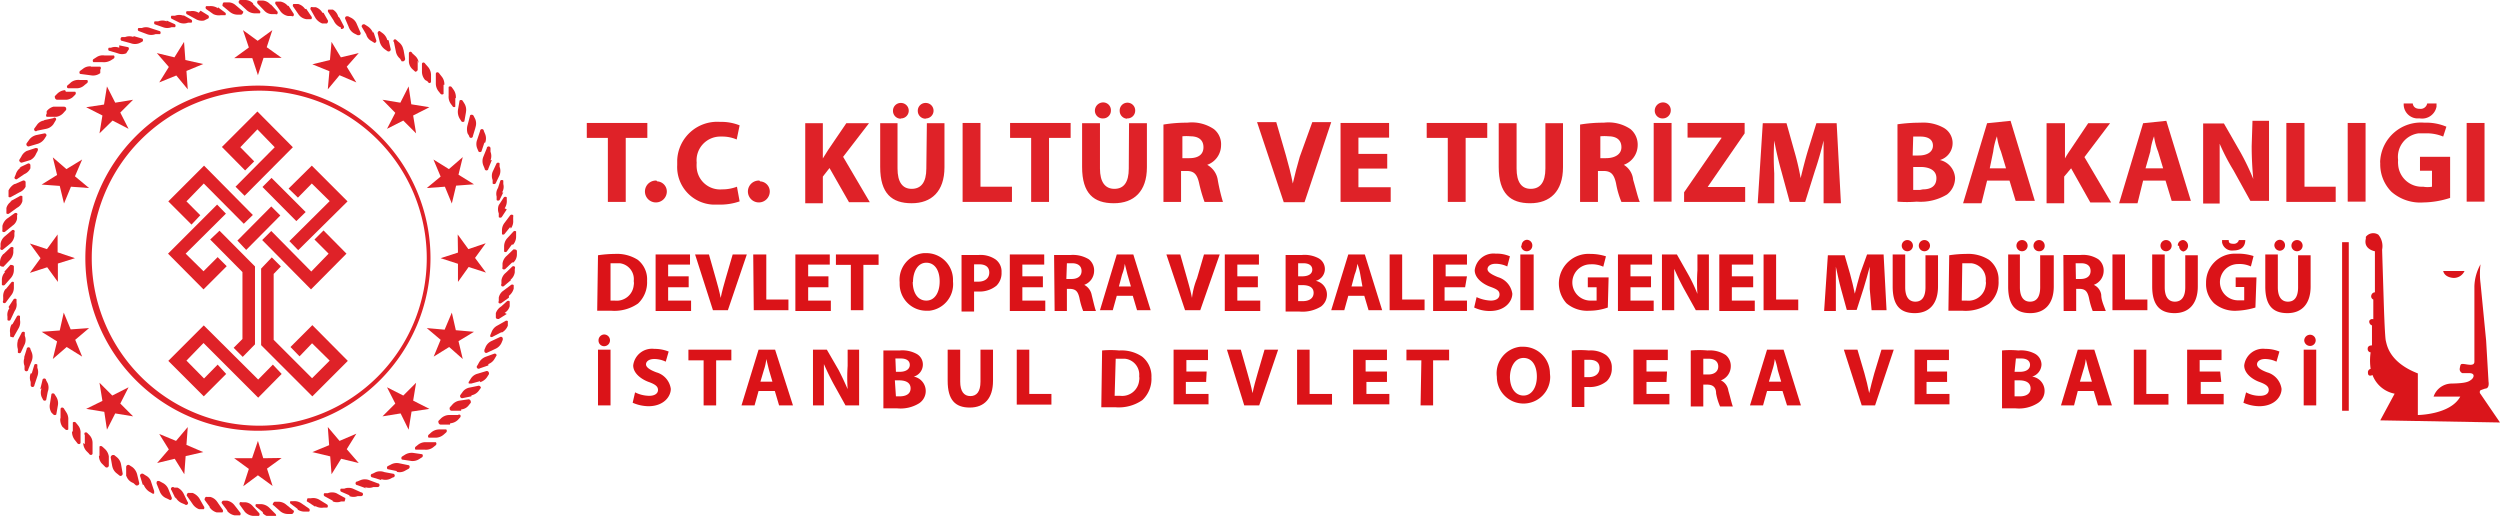 <svg id="katman_1" data-name="katman 1" xmlns="http://www.w3.org/2000/svg" viewBox="0 0 93.73 19.34"><defs><style>.cls-1,.cls-3{fill:#da151b;}.cls-1,.cls-5{fill-rule:evenodd;}.cls-2{fill:#db1318;}.cls-4,.cls-5{fill:#df2228;}</style></defs><path class="cls-1" d="M93.73,15.84,93,14.77a.1.1,0,0,1,0-.14h0l.17-.06c.18,0,.13-.26.13-.26l-.09-1.54L93,10.62a2.81,2.81,0,0,1,0-.71,1.8,1.8,0,0,0-.23.82v2.83c0,.17-.22.11-.37.09s-.15,0-.18.17a.16.16,0,0,0,.1.17h.26c.22,0,.18.16.08.24s-.2.14-.74.15a.72.72,0,0,0-.68.49h1c-.37.68-1.59.69-1.59.69V14c-1.08-.42-1.16-1.07-1.2-1.22s-.08-1.5-.08-1.5l-.06-1.92a.67.67,0,0,0-.14-.56.35.35,0,0,0-.47.08v.07c-.1.4.34.47.34.47v1.54a.14.14,0,0,0-.13.1.13.13,0,0,0,.07.17h0v.74a.12.12,0,0,0-.15.06h0a.15.15,0,0,0,.1.17h0v.75c-.18,0-.16.13-.16.13a.12.12,0,0,0,.11.13h0a2.15,2.15,0,0,0,0,.62.13.13,0,0,0-.1.15h0c0,.17.17.08.17.08a1.11,1.11,0,0,0,.83.7l-.54,1ZM92,10.42a.44.44,0,0,0,.4-.26H91.6C91.66,10.42,92,10.42,92,10.42Z"/><path class="cls-2" d="M22.42,9.57a4.46,4.46,0,0,1,.63-.05,1.46,1.46,0,0,1,.86.22.93.93,0,0,1,.35.79,1.09,1.09,0,0,1-.34.85,1.55,1.55,0,0,1-1,.27h-.53Zm.47,1.7h.16a.64.64,0,0,0,.71-.58.38.38,0,0,0,0-.15.6.6,0,0,0-.52-.67h-.35Z"/><path class="cls-2" d="M25.82,10.77h-.77v.5h.86v.39H24.58V9.54h1.29v.38h-.82v.44h.77Z"/><path class="cls-2" d="M26.73,11.63l-.67-2.09h.52l.25.88c.07.25.14.49.19.75h0c.05-.25.12-.5.19-.74l.26-.89H28l-.71,2.09Z"/><path class="cls-2" d="M28.24,9.54h.49v1.69h.83v.4h-1.3Z"/><path class="cls-2" d="M31.06,10.77H30.3v.5h.85v.39H29.82V9.54h1.29v.38H30.3v.44h.76Z"/><path class="cls-2" d="M31.9,9.93h-.56V9.54h1.6v.39h-.57v1.7H31.9Z"/><path class="cls-2" d="M35.73,10.56a1,1,0,0,1-.89,1.09h-.11a1,1,0,0,1-1-1v-.07a1,1,0,0,1,.91-1.09h.09a1,1,0,0,1,1,1Zm-1.51,0c0,.42.19.71.51.71s.5-.31.5-.72-.18-.7-.5-.7-.5.33-.5.73Z"/><path class="cls-2" d="M36.05,9.56h.64a1,1,0,0,1,.64.17.56.56,0,0,1,.22.48.66.66,0,0,1-.19.5,1,1,0,0,1-.68.22h-.16v.75h-.47Zm.47,1h.16c.25,0,.41-.13.41-.34s-.14-.31-.38-.31h-.19Z"/><path class="cls-2" d="M39.1,10.77h-.77v.5h.86v.39H37.86V9.54h1.29v.38h-.82v.44h.77Z"/><path class="cls-2" d="M39.52,9.56h.62a1.15,1.15,0,0,1,.68.16.53.53,0,0,1,.2.45.56.56,0,0,1-.37.51h0a.54.54,0,0,1,.28.38c.06.24.12.51.16.6h-.48a2.75,2.75,0,0,1-.14-.49c-.06-.26-.15-.33-.35-.34H40v.83h-.46Zm.46.9h.19c.24,0,.38-.11.38-.3s-.14-.29-.35-.29H40Z"/><path class="cls-2" d="M41.87,11.09l-.15.54h-.48l.63-2.09h.62l.65,2.09h-.51l-.16-.54Zm.53-.35-.13-.45-.1-.4h0a1.47,1.47,0,0,1-.1.4l-.12.45Z"/><path class="cls-2" d="M44.43,11.63l-.7-2.09h.52l.25.88c.07.25.14.49.19.75h0a2.78,2.78,0,0,1,.19-.74l.26-.89h.59L45,11.63Z"/><path class="cls-2" d="M47.16,10.77h-.77v.5h.86v.39H45.92V9.54H47.2v.38h-.81v.44h.77Z"/><path class="cls-2" d="M48.2,9.56h.61a1.12,1.12,0,0,1,.62.12.46.46,0,0,1-.1.85h0a.52.52,0,0,1,.42.51.56.56,0,0,1-.22.45,1.32,1.32,0,0,1-.82.19H48.2Zm.47.8h.15c.25,0,.38-.1.38-.25s-.12-.24-.33-.24h-.2Zm0,.93h.18c.21,0,.4-.09.4-.31s-.19-.29-.42-.29h-.16Z"/><path class="cls-2" d="M50.55,11.09l-.15.54h-.49l.64-2.09h.62l.65,2.09h-.51l-.16-.54Zm.53-.35L51,10.29a2,2,0,0,0-.11-.4h0a1.47,1.47,0,0,1-.1.4l-.12.45Z"/><path class="cls-2" d="M52.1,9.54h.47v1.69h.84v.4H52.1Z"/><path class="cls-2" d="M54.93,10.77h-.77v.5H55v.39H53.73V9.54H55v.38H54.2v.44H55Z"/><path class="cls-2" d="M55.36,11.14a1.42,1.42,0,0,0,.53.13c.21,0,.33-.09.33-.23s-.1-.2-.35-.29-.58-.31-.58-.62a.71.71,0,0,1,.79-.62,1.22,1.22,0,0,1,.53.1l-.1.38a1,1,0,0,0-.44-.1c-.2,0-.3.1-.3.2s.12.19.39.3a.76.76,0,0,1,.54.62c0,.29-.27.65-.84.65a1.34,1.34,0,0,1-.59-.13Z"/><path class="cls-2" d="M57.5,9.54v2.09H57V9.54Zm-.45-.33a.21.21,0,0,1,.2-.22h0a.21.21,0,0,1,.2.22h0a.21.21,0,0,1-.42,0Z"/><path class="cls-2" d="M60.28,11.53a2.1,2.1,0,0,1-.7.12,1.2,1.2,0,0,1-.85-.28,1.11,1.11,0,0,1,.9-1.85,1.9,1.9,0,0,1,.58.09l-.1.39a1,1,0,0,0-.48-.09.68.68,0,0,0,0,1.36h.23v-.5h-.33V10.4h.78Z"/><path class="cls-2" d="M61.9,10.77h-.77v.5H62v.39H60.66V9.54h1.28v.38h-.81v.44h.77Z"/><path class="cls-2" d="M62.31,11.63V9.54h.56l.43.76a5.93,5.93,0,0,1,.34.72h0a6.46,6.46,0,0,1,0-.88v-.6h.43v2.09h-.49l-.45-.81c-.13-.24-.25-.49-.36-.74h0v1.55Z"/><path class="cls-2" d="M65.73,10.77h-.8v.5h.86v.39H64.46V9.54h1.27v.38h-.8v.44h.8Z"/><path class="cls-2" d="M66.12,9.54h.47v1.69h.83v.4h-1.3Z"/><path class="cls-2" d="M70.1,10.83V10h0c-.07.26-.15.56-.23.81l-.26.81h-.37l-.22-.8c-.07-.25-.13-.55-.19-.82h0v1.66h-.44l.14-2.09h.63l.2.69c.07.25.13.51.18.75h0c.06-.24.13-.52.2-.75L70,9.54h.62l.11,2.09h-.56Z"/><path class="cls-2" d="M71.43,9.54v1.23c0,.36.14.54.38.54s.38-.17.38-.54V9.57h.47v1.17c0,.64-.32,1-.87,1s-.83-.29-.83-1V9.54Zm-.13-.33a.21.21,0,1,1,.42,0h0a.21.21,0,0,1-.42,0Zm.64,0a.21.21,0,1,1,.42,0h0a.21.21,0,0,1-.42,0Z"/><path class="cls-2" d="M73.08,9.57a4.46,4.46,0,0,1,.63-.05,1.46,1.46,0,0,1,.86.22.93.93,0,0,1,.36.79,1.06,1.06,0,0,1-.35.85,1.55,1.55,0,0,1-1,.27h-.53Zm.47,1.7h.18a.65.65,0,0,0,.72-.59.33.33,0,0,0,0-.14.61.61,0,0,0-.54-.67h-.34Z"/><path class="cls-2" d="M75.73,9.54v1.23c0,.36.14.54.38.54s.38-.17.38-.54V9.57H77v1.17c0,.64-.33,1-.88,1s-.83-.29-.83-1V9.54Zm-.13-.33a.21.21,0,1,1,.42,0h0a.21.21,0,0,1-.42,0Zm.64,0a.21.21,0,1,1,.42,0h0a.2.2,0,0,1-.19.21h0a.21.21,0,0,1-.23-.19v0Z"/><path class="cls-2" d="M77.36,9.56H78a1.06,1.06,0,0,1,.67.16.53.53,0,0,1,.2.45.56.56,0,0,1-.37.51h0a.48.48,0,0,1,.28.38c0,.2.1.4.17.6h-.49a2.75,2.75,0,0,1-.14-.49c-.06-.26-.15-.33-.34-.34h-.14v.83h-.47Zm.47.9H78c.24,0,.38-.11.38-.3s-.13-.29-.35-.29h-.21Z"/><path class="cls-2" d="M79.2,9.54h.47v1.69h.84v.4H79.2Z"/><path class="cls-2" d="M81.16,9.54v1.23c0,.36.14.54.38.54s.39-.17.39-.54V9.57h.47v1.17c0,.64-.33,1-.87,1s-.84-.29-.84-1V9.54ZM81,9.21a.21.21,0,0,1,.42,0h0a.21.21,0,1,1-.42,0Zm.65,0A.2.2,0,0,1,81.86,9h0a.22.22,0,0,1,.17.26.23.23,0,0,1-.17.17.2.2,0,0,1-.16-.21Z"/><path class="cls-2" d="M84.56,11.53a2.78,2.78,0,0,1-.7.12,1.2,1.2,0,0,1-.85-.28,1,1,0,0,1-.3-.76,1.08,1.08,0,0,1,1.06-1.1h.14a1.9,1.9,0,0,1,.58.09l-.1.39a1,1,0,0,0-.48-.09.68.68,0,0,0,0,1.36h.23v-.5h-.32V10.4h.78ZM83.56,9c0,.07,0,.14.18.14a.19.19,0,0,0,.2-.14h.24c0,.23-.14.39-.44.39a.38.38,0,0,1-.43-.3V9Z"/><path class="cls-2" d="M85.4,9.54v1.23c0,.36.14.54.38.54s.38-.17.38-.54V9.57h.47v1.17c0,.64-.32,1-.87,1s-.83-.29-.83-1V9.54Zm-.13-.33a.21.21,0,0,1,.2-.22h0a.2.2,0,0,1,.2.2v0a.2.2,0,0,1-.19.21h0a.21.21,0,0,1-.21-.21Zm.64,0a.21.21,0,1,1,.42,0h0a.21.21,0,0,1-.42,0Z"/><path class="cls-2" d="M22.89,13.11V15.2h-.47V13.11Zm-.45-.34a.22.22,0,0,1,.21-.23.22.22,0,0,1,0,.44h0A.21.21,0,0,1,22.44,12.77Z"/><path class="cls-2" d="M23.81,14.71a1.22,1.22,0,0,0,.53.13c.21,0,.33-.09.33-.22s-.1-.21-.35-.3-.58-.31-.58-.62a.71.71,0,0,1,.79-.62,1.44,1.44,0,0,1,.54.1l-.11.38a1,1,0,0,0-.43-.1c-.21,0-.31.1-.31.2s.12.2.39.3a.75.75,0,0,1,.54.62c0,.29-.27.65-.84.65a1.53,1.53,0,0,1-.59-.13Z"/><path class="cls-2" d="M26.38,13.51h-.57v-.4h1.61v.4h-.57V15.2h-.47Z"/><path class="cls-2" d="M28.44,14.66l-.15.54H27.8l.64-2.09h.62l.67,2.09h-.52l-.16-.54Zm.52-.35-.13-.44-.1-.41h0a1.87,1.87,0,0,1-.09.41l-.13.44Z"/><path class="cls-2" d="M30.48,15.2V13.11H31l.44.76c.12.23.24.49.34.72h0a6.32,6.32,0,0,1,0-.87v-.61h.43V15.2h-.51l-.45-.81c-.13-.24-.25-.49-.36-.74h0V15.2Z"/><path class="cls-2" d="M33.12,13.14h.61a1.12,1.12,0,0,1,.62.12.45.45,0,0,1,.25.41.47.47,0,0,1-.34.45h0a.55.55,0,0,1,.2,1,1.32,1.32,0,0,1-.82.19h-.52Zm.47.8h.14c.25,0,.38-.11.38-.26s-.12-.24-.34-.24h-.2Zm0,.92h.14c.22,0,.41-.08.41-.3s-.19-.3-.43-.3h-.16Z"/><path class="cls-2" d="M36,13.11v1.2c0,.36.14.54.38.54s.38-.17.38-.54v-1.2h.47v1.17c0,.65-.32,1-.87,1s-.83-.29-.83-1V13.11Z"/><path class="cls-2" d="M38.12,13.11h.47v1.66h.83v.4h-1.3Z"/><path class="cls-2" d="M41.32,13.14a3.42,3.42,0,0,1,.64,0,1.38,1.38,0,0,1,.86.23.94.94,0,0,1,.35.78,1.09,1.09,0,0,1-.34.85,1.55,1.55,0,0,1-1,.27h-.54Zm.47,1.7H42a.64.64,0,0,0,.71-.58.38.38,0,0,0,0-.15.6.6,0,0,0-.53-.66h-.35Z"/><path class="cls-2" d="M45.22,14.32h-.76v.45h.85v.39H44V13.11h1.29v.39h-.81v.43h.76Z"/><path class="cls-2" d="M46.65,15.2,46,13.11h.52l.25.88c.07.25.14.49.19.75h0c.05-.25.12-.5.19-.74l.26-.89h.51l-.71,2.09Z"/><path class="cls-2" d="M48.63,13.11h.47v1.66h.84v.4H48.63Z"/><path class="cls-2" d="M52,14.32h-.77v.45h.86v.39H50.73V13.11H52v.39H51.2v.43H52Z"/><path class="cls-2" d="M53.29,13.51h-.56v-.4h1.6v.4h-.6V15.2h-.47Z"/><path class="cls-2" d="M58.12,14.13a1,1,0,1,1-2,0A1,1,0,0,1,57,13h.11a1,1,0,0,1,1,1S58.12,14.1,58.12,14.13Zm-1.51,0c0,.41.2.7.51.7s.5-.31.5-.71-.17-.7-.5-.7-.51.35-.51.74Z"/><path class="cls-2" d="M58.93,13.14a3.42,3.42,0,0,1,.64,0,1,1,0,0,1,.64.17.58.58,0,0,1,.22.49.65.65,0,0,1-.19.49,1,1,0,0,1-.68.22H59.4v.75h-.47Zm.47,1h.16c.25,0,.41-.13.41-.34s-.14-.31-.38-.31H59.4Z"/><path class="cls-2" d="M62.48,14.32h-.75v.45h.86v.39H61.24V13.11h1.29v.39h-.8v.43h.77Z"/><path class="cls-2" d="M63.39,13.14a3.31,3.31,0,0,1,.63,0,1.08,1.08,0,0,1,.68.17.53.53,0,0,1,.19.44.56.56,0,0,1-.37.51h0a.5.5,0,0,1,.28.39c.07.23.13.51.17.59h-.48a2.13,2.13,0,0,1-.15-.49c0-.26-.15-.33-.34-.33h-.14v.82h-.47Zm.47.9h.19c.23,0,.37-.12.37-.3s-.13-.29-.35-.29h-.21Z"/><path class="cls-2" d="M66.25,14.66l-.15.54h-.49l.64-2.09h.62l.65,2.09H67l-.17-.54Zm.53-.35-.13-.44a2.08,2.08,0,0,0-.11-.41h0a1.87,1.87,0,0,1-.09.41l-.13.44Z"/><path class="cls-2" d="M69.8,15.2l-.67-2.09h.51l.26.88c.07.25.13.49.18.75h0c.06-.25.12-.5.19-.74l.27-.89H71l-.7,2.09Z"/><path class="cls-2" d="M73,14.32h-.77v.45h.86v.39H71.78V13.11h1.29v.39h-.82v.43H73Z"/><path class="cls-2" d="M75.06,13.14a3.11,3.11,0,0,1,.61,0,1.12,1.12,0,0,1,.62.12.47.47,0,0,1,.25.41.49.49,0,0,1-.35.45h0a.54.54,0,0,1,.2,1,1.32,1.32,0,0,1-.82.19h-.51Zm.47.8h.2c.25,0,.38-.11.38-.26s-.12-.24-.33-.24h-.2Zm0,.92h.2c.21,0,.4-.08.4-.3s-.19-.3-.42-.3h-.18Z"/><path class="cls-2" d="M77.9,14.66l-.14.54h-.49l.63-2.09h.62l.66,2.09h-.52l-.16-.54Zm.53-.35-.13-.44-.1-.41h0a1.87,1.87,0,0,1-.09.41l-.13.44Z"/><path class="cls-2" d="M80,13.11h.47v1.66h.83v.4H80Z"/><path class="cls-2" d="M83.28,14.32h-.77v.45h.86v.39H82V13.11h1.29v.39h-.82v.43h.77Z"/><path class="cls-2" d="M84.21,14.71a1.06,1.06,0,0,0,.52.13c.22,0,.33-.09.33-.22s-.1-.21-.35-.3-.57-.31-.57-.62a.71.71,0,0,1,.79-.62,1.39,1.39,0,0,1,.53.1l-.11.38a1,1,0,0,0-.43-.1c-.2,0-.3.1-.3.2s.11.2.38.3a.75.75,0,0,1,.54.62c0,.29-.26.65-.84.65a1.53,1.53,0,0,1-.59-.13Z"/><path class="cls-2" d="M86.84,13.11V15.2h-.47V13.11Zm-.45-.34a.22.22,0,0,1,.22-.22h0a.21.21,0,0,1,.21.21h0a.21.21,0,0,1-.21.21A.22.22,0,0,1,86.39,12.77Z"/><rect class="cls-3" x="87.81" y="9.08" width="0.25" height="6.32"/><polygon class="cls-4" points="24.27 4.61 22 4.61 22 5.17 22.79 5.17 22.79 7.57 23.46 7.57 23.46 5.17 24.27 5.17 24.27 4.61"/><path class="cls-4" d="M24.61,6.77A.41.41,0,1,0,25,7.2v0a.38.38,0,0,0-.36-.4Z"/><path class="cls-4" d="M27.06,5.12a1.36,1.36,0,0,1,.56.11l.11-.53A1.82,1.82,0,0,0,27,4.57,1.5,1.5,0,0,0,25.39,6v.19a1.41,1.41,0,0,0,1.32,1.48h.22a2.19,2.19,0,0,0,.8-.12L27.63,7a1.54,1.54,0,0,1-.56.1.88.88,0,0,1-.95-.81,1.21,1.21,0,0,1,0-.19A.89.89,0,0,1,27,5.12Z"/><path class="cls-4" d="M28.47,6.77a.41.41,0,1,0,.39.43v0a.38.38,0,0,0-.36-.4Z"/><path class="cls-4" d="M32.58,4.62h-.85l-.68,1-.2.32h0V4.62h-.66v3h.66v-1l.25-.32.73,1.28h.78l-1-1.7Z"/><path class="cls-4" d="M34.73,4.44A.29.29,0,0,0,35,4.17v0a.29.29,0,0,0-.29-.31h0a.29.29,0,0,0-.3.3h0a.29.29,0,0,0,.29.29Z"/><path class="cls-4" d="M34.73,6.32c0,.52-.2.76-.55.76s-.53-.26-.53-.76V4.62H33V6.26c0,1,.44,1.36,1.18,1.36s1.23-.44,1.23-1.35V4.62h-.66Z"/><path class="cls-4" d="M33.78,4.44a.29.29,0,0,0,.29-.27v0a.29.29,0,0,0-.29-.31h0a.29.29,0,0,0-.3.3h0a.29.29,0,0,0,.29.29Z"/><polygon class="cls-4" points="36.76 4.61 36.09 4.61 36.09 7.57 37.94 7.57 37.94 7 36.76 7 36.76 4.61"/><polygon class="cls-4" points="37.87 5.17 38.66 5.17 38.66 7.57 39.33 7.57 39.33 5.17 40.14 5.17 40.14 4.61 37.87 4.61 37.87 5.17"/><path class="cls-4" d="M42.32,6.32c0,.52-.19.76-.54.76s-.54-.26-.54-.76V4.62h-.67V6.26c0,1,.44,1.36,1.19,1.36S43,7.18,43,6.27V4.62h-.67Z"/><path class="cls-4" d="M41.36,4.44a.29.29,0,0,0,.29-.29h0a.29.29,0,0,0-.29-.31h0a.31.31,0,0,0-.31.31h0a.29.29,0,0,0,.31.29Z"/><path class="cls-4" d="M42.26,4.44a.29.29,0,0,0,.3-.28h0a.29.29,0,0,0-.29-.31h0a.29.29,0,0,0-.29.31h0a.29.29,0,0,0,.27.29Z"/><path class="cls-4" d="M45.26,6.18h0a.78.78,0,0,0,.52-.73.72.72,0,0,0-.27-.61,1.47,1.47,0,0,0-1-.24,5.26,5.26,0,0,0-.89.07v2.9h.66V6.41h.2c.27,0,.4.1.48.47a5.45,5.45,0,0,0,.2.69h.69a7.16,7.16,0,0,1-.19-.8A.78.78,0,0,0,45.26,6.18Zm-.67-.25h-.26V5.11a1.5,1.5,0,0,1,.3,0c.31,0,.49.14.49.41S44.93,5.93,44.59,5.93Z"/><path class="cls-4" d="M48.73,5.88c-.1.34-.19.69-.26,1h0c-.07-.37-.16-.7-.26-1.06l-.36-1.24h-.72l1,3h.78l1-3H49.2Z"/><polygon class="cls-4" points="50.93 6.32 52.01 6.32 52.01 5.77 50.93 5.77 50.93 5.16 52.08 5.16 52.08 4.61 50.26 4.61 50.26 7.57 52.14 7.57 52.14 7.02 50.93 7.02 50.93 6.32"/><polygon class="cls-4" points="53.49 5.17 54.28 5.17 54.28 7.57 54.95 7.57 54.95 5.17 55.76 5.17 55.76 4.61 53.49 4.61 53.49 5.17"/><path class="cls-4" d="M57.94,6.32c0,.52-.2.76-.55.76s-.53-.26-.53-.76V4.62h-.67V6.26c0,1,.44,1.36,1.18,1.36s1.23-.44,1.23-1.35V4.62h-.66Z"/><path class="cls-4" d="M60.88,6.18h0a.79.79,0,0,0,.52-.73.76.76,0,0,0-.27-.61,1.47,1.47,0,0,0-1-.24,5.26,5.26,0,0,0-.89.07v2.9h.67V6.41h.2c.27,0,.4.1.48.47a3.22,3.22,0,0,0,.2.69h.69c-.06-.11-.15-.5-.25-.83A.73.73,0,0,0,60.88,6.18Zm-.67-.25H60V5.11a1.5,1.5,0,0,1,.3,0c.31,0,.49.14.49.41S60.54,5.93,60.21,5.93Z"/><path class="cls-4" d="M62.35,4.44a.3.3,0,0,0,.29-.29.29.29,0,0,0-.29-.31h0a.31.31,0,0,0-.31.31h0a.29.29,0,0,0,.31.29Z"/><rect class="cls-4" x="62" y="4.61" width="0.67" height="2.95"/><polygon class="cls-4" points="64.03 7 65.41 5 65.41 4.61 63.27 4.61 63.27 5.16 64.54 5.16 64.54 5.18 63.14 7.21 63.14 7.57 65.43 7.57 65.43 7.01 64.03 7.01 64.03 7"/><path class="cls-4" d="M68.1,4.62l-.31,1c-.1.33-.2.72-.28,1.06h0a9.6,9.6,0,0,0-.25-1.06l-.28-1h-.89l-.19,3h.62V6.5a10.37,10.37,0,0,1,0-1.23h0c.07.39.17.81.27,1.16l.31,1.14h.58l.36-1.15c.12-.35.24-.77.33-1.15h0V6.49l0,1.13h.65l-.16-3Z"/><path class="cls-4" d="M72.73,6h0a.66.66,0,0,0,.14-1.21A1.58,1.58,0,0,0,72,4.6a6.11,6.11,0,0,0-.86.06v2.9a4.33,4.33,0,0,0,.72,0A1.92,1.92,0,0,0,73,7.29a.79.79,0,0,0,.3-.62A.73.73,0,0,0,72.73,6Zm-1-.88H72c.3,0,.47.12.47.34s-.19.37-.54.37h-.22Zm.26,2h-.26V6.26H72c.33,0,.6.12.6.42s-.21.42-.51.42Z"/><path class="cls-4" d="M74.5,4.62l-.9,3h.69l.21-.85h.84l.23.76h.72l-.91-3Zm.1,1.69.13-.63a2.49,2.49,0,0,1,.14-.57h0a2.28,2.28,0,0,0,.15.57l.19.63Z"/><path class="cls-4" d="M79.11,4.62h-.82l-.67,1a3.45,3.45,0,0,0-.2.32h0V4.62h-.69v3h.66v-1l.26-.31.72,1.28h.78l-1-1.7Z"/><path class="cls-4" d="M80.35,4.62l-.9,3h.69l.21-.85h.84l.23.76h.72l-.92-3Zm.09,1.69.18-.63a2.49,2.49,0,0,1,.14-.57h0a2.28,2.28,0,0,0,.15.57l.19.63Z"/><path class="cls-4" d="M84.42,5.48q0,.61.06,1.23h0a9.18,9.18,0,0,0-.48-1l-.62-1.08H82.6v3h.62V5.39h0a7.8,7.8,0,0,0,.52,1l.63,1.14h.7v-3h-.62Z"/><polygon class="cls-4" points="86.4 4.61 85.72 4.61 85.72 7.57 87.57 7.57 87.57 7 86.4 7 86.4 4.61"/><rect class="cls-4" x="88.02" y="4.61" width="0.67" height="2.95"/><path class="cls-4" d="M90.73,4.44A.55.55,0,0,0,91.35,4V3.88H91a.25.25,0,0,1-.28.2c-.18,0-.25-.1-.26-.2h-.34a.53.53,0,0,0,.49.56Z"/><path class="cls-4" d="M90.73,6.4h.45V7a.91.91,0,0,1-.33,0,.89.89,0,0,1-.94-.84.86.86,0,0,1,0-.16.89.89,0,0,1,.76-1h.24a1.62,1.62,0,0,1,.69.12l.12-.37a1.93,1.93,0,0,0-.82-.15A1.53,1.53,0,0,0,89.24,6a.49.49,0,0,0,0,.12,1.46,1.46,0,0,0,.42,1.07,1.64,1.64,0,0,0,1.2.4,3.38,3.38,0,0,0,1-.17V5.88H90.73Z"/><rect class="cls-4" x="92.48" y="4.61" width="0.67" height="2.95"/><path class="cls-4" d="M16.42,16.41h-.35a.08.08,0,0,1,0-.11l0,0,.09-.08a.47.47,0,0,1,.3-.12h.27a.08.08,0,0,1,0,.11l0,0-.09.08a.47.47,0,0,1-.3.12"/><path class="cls-4" d="M16.87,15.92h-.35a.09.09,0,0,1-.08-.08.07.07,0,0,1,0-.06l.09-.09a.46.46,0,0,1,.29-.13h.35a.07.07,0,0,1,.09,0,.09.09,0,0,1,0,.08l-.09.1a.46.46,0,0,1-.29.13"/><path class="cls-4" d="M17.29,15.4l-.35,0s-.07,0-.08-.06,0,0,0-.06l.09-.1a.45.45,0,0,1,.28-.16l.34-.05a.09.09,0,0,1,.08.08.08.08,0,0,1,0,.05l-.08.1a.39.39,0,0,1-.28.15"/><path class="cls-4" d="M17.67,14.86l-.34.07a.08.08,0,0,1-.07-.12l.08-.11a.41.41,0,0,1,.27-.17l.34-.07a.09.09,0,0,1,.08.08.06.06,0,0,1,0,0l-.08.11a.44.44,0,0,1-.27.17"/><path class="cls-4" d="M18,14.29l-.33.09s-.08,0-.09,0a.06.06,0,0,1,0-.07l.07-.11a.42.42,0,0,1,.26-.19l.33-.1a.08.08,0,0,1,.09.07.09.09,0,0,1,0,.05l-.07.11a.49.49,0,0,1-.26.19"/><path class="cls-4" d="M18.31,13.7l-.32.11a.07.07,0,0,1-.09-.11l.06-.11a.49.49,0,0,1,.24-.21l.33-.12a.07.07,0,0,1,.09.06,0,0,0,0,1,0,0l-.07.12a.45.45,0,0,1-.24.21"/><path class="cls-4" d="M18.57,13.08l-.32.15a.07.07,0,0,1-.09-.06,0,0,0,0,1,0-.05l.05-.12a.45.45,0,0,1,.23-.22l.32-.15a.07.07,0,0,1,.09.06,0,0,0,0,1,0,.05l-.05.12a.45.45,0,0,1-.23.22"/><path class="cls-4" d="M18.79,12.46l-.31.16a.08.08,0,0,1-.1,0v-.05l.05-.12a.45.45,0,0,1,.21-.24l.3-.17a.08.08,0,0,1,.1,0v.17a.51.51,0,0,1-.21.25"/><path class="cls-4" d="M19,11.77l-.3.19c-.05,0-.12,0-.11-.09v-.13a.49.49,0,0,1,.2-.25L19,11.3a.08.08,0,0,1,.11,0v.18a.41.41,0,0,1-.19.25"/><path class="cls-4" d="M19.08,11.16l-.28.2a.08.08,0,0,1-.1,0,.06.06,0,0,1,0-.07v-.13a.41.41,0,0,1,.17-.26l.28-.21a.08.08,0,0,1,.11,0,.07.07,0,0,1,0,0v.13a.5.5,0,0,1-.18.27"/><path class="cls-4" d="M19.16,10.5l-.26.22a.07.07,0,0,1-.1,0,.08.08,0,0,1,0-.08v-.13a.45.45,0,0,1,.16-.28L19.2,10a.07.07,0,0,1,.1,0,.08.08,0,0,1,0,.08v.13a.45.45,0,0,1-.16.28"/><path class="cls-4" d="M19.2,9.84l-.25.24a.08.08,0,0,1-.11,0,.07.07,0,0,1,0-.06V9.88A.46.46,0,0,1,19,9.59l.25-.24c.05,0,.13,0,.13.07v.13a.41.41,0,0,1-.13.29"/><path class="cls-4" d="M19.19,9.17,19,9.43a.07.07,0,0,1-.1,0s0,0,0-.06V9.24a.46.46,0,0,1,.11-.3l.24-.26a.07.07,0,0,1,.1,0s0,0,0,.06v.13a.46.46,0,0,1-.11.3"/><path class="cls-4" d="M19.13,8.51l-.22.27a.07.07,0,0,1-.09,0,.08.08,0,0,1,0,0V8.65a.45.45,0,0,1,.1-.3l.21-.28a.08.08,0,0,1,.11,0,.09.09,0,0,1,0,.06v.13a.44.44,0,0,1-.09.31"/><path class="cls-4" d="M19,7.85l-.19.29a.08.08,0,0,1-.11,0l0,0V8a.42.42,0,0,1,0-.31l.19-.29a.08.08,0,0,1,.11,0l0,0V7.5a.48.48,0,0,1-.08.31"/><path class="cls-4" d="M18.87,7.21l-.14.29a.08.08,0,0,1-.11,0l0,0V7.37a.4.4,0,0,1,.05-.32l.09-.28a.08.08,0,0,1,.11,0l0,0V6.9a.4.4,0,0,1-.05.32"/><path class="cls-4" d="M18.73,6.57l-.15.31a.08.08,0,0,1-.11,0l0,0V6.75a.42.42,0,0,1,0-.31l.15-.32a.08.08,0,0,1,.11,0l0,0v.13a.44.44,0,0,1,0,.32"/><path class="cls-4" d="M18.44,6l-.13.32a.07.07,0,0,1-.14,0l-.05-.12a.44.44,0,0,1,0-.32l.13-.32a.07.07,0,1,1,.14,0v.13a.44.44,0,0,1,0,.32"/><path class="cls-4" d="M18.16,5.35l-.11.33a.08.08,0,0,1-.11,0l0,0-.05-.12a.44.44,0,0,1,0-.32L18,4.91a.07.07,0,0,1,.14,0l.05.12a.44.44,0,0,1,0,.32"/><path class="cls-4" d="M17.83,4.77l-.1.33a.07.07,0,0,1-.14,0L17.53,5a.55.55,0,0,1,0-.31l.09-.34c0-.06.11-.07.14,0l.06.12a.44.44,0,0,1,0,.32"/><path class="cls-4" d="M17.47,4.21l-.06.34a.08.08,0,0,1-.11,0l0,0-.07-.11a.51.51,0,0,1-.06-.32l.06-.35a.08.08,0,0,1,.11,0l0,0,.07.11a.45.45,0,0,1,.06.32"/><path class="cls-4" d="M17.07,3.68V4a.07.07,0,0,1-.09,0,.08.08,0,0,1,0,0l-.08-.11a.46.46,0,0,1-.08-.3V3.26a.08.08,0,0,1,.11,0l0,0,.08.11a.48.48,0,0,1,.08.31"/><path class="cls-4" d="M16.63,3.18v.34a.08.08,0,0,1-.11,0l0,0-.08-.1a.47.47,0,0,1-.1-.3V2.77c0-.07.09-.09.14,0l.08.1a.45.45,0,0,1,.1.31"/><path class="cls-4" d="M16.16,2.71v.34c0,.07-.08.1-.13,0L15.94,3a.47.47,0,0,1-.12-.3v-.3c0-.06.08-.09.13,0l.09.1a.47.47,0,0,1,.12.3"/><path class="cls-4" d="M15.66,2.27v.35a.1.1,0,0,1-.09.07l0,0-.1-.09a.42.42,0,0,1-.14-.28V2c0-.06.08-.1.13,0l.1.09a.42.42,0,0,1,.14.28"/><path class="cls-4" d="M15.13,1.87l.06.34a.1.1,0,0,1-.07.09l-.06,0L15,2.2a.45.45,0,0,1-.16-.28l-.07-.34a.06.06,0,0,1,0-.09.06.06,0,0,1,.08,0l.1.09a.44.44,0,0,1,.17.27"/><path class="cls-4" d="M14.57,1.51l.08.34a.08.08,0,0,1-.12.07l-.1-.07a.52.52,0,0,1-.19-.27l-.08-.33a.08.08,0,0,1,.07-.09h0l.11.08a.48.48,0,0,1,.18.26"/><path class="cls-4" d="M14,1.19l.11.33a.08.08,0,0,1-.07.09h0l-.11-.07a.39.39,0,0,1-.2-.25L13.56,1a.08.08,0,0,1,.12-.08l.11.07a.55.55,0,0,1,.2.25"/><path class="cls-4" d="M13.38.91l.14.32a.07.07,0,0,1-.06.09,0,0,0,0,1-.05,0l-.12-.06A.45.45,0,0,1,13.07,1L12.94.7A.07.07,0,0,1,13,.61a0,0,0,0,1,.05,0l.12.06a.45.45,0,0,1,.21.24"/><path class="cls-4" d="M12.73.67l.16.31a.07.07,0,0,1-.05.1.06.06,0,0,1-.06,0l0-.05a.49.49,0,0,1-.27-.26L12.31.46a.08.08,0,0,1,0-.1h.05l.12,0a.43.43,0,0,1,.2.26"/><path class="cls-4" d="M12.13.48l.17.3s0,.12-.09.1h-.13a.55.55,0,0,1-.25-.2l-.17-.3a.08.08,0,0,1,0-.11.06.06,0,0,1,.06,0h.12a.47.47,0,0,1,.25.21"/><path class="cls-4" d="M11.48.33l.19.28a.08.08,0,0,1,0,.11h-.18A.44.44,0,0,1,11.2.55L11,.26a.08.08,0,0,1,0-.11h.18a.46.46,0,0,1,.26.19"/><path class="cls-4" d="M10.82.22,11,.5a.08.08,0,0,1,0,.1.06.06,0,0,1-.07,0h-.13a.46.46,0,0,1-.28-.17L10.34.17a.08.08,0,0,1,0-.11h.18a.47.47,0,0,1,.27.16"/><path class="cls-4" d="M10.16.17l.23.25a.08.08,0,0,1,0,.11.07.07,0,0,1-.06,0h-.13A.39.39,0,0,1,9.91.4L9.67.15a.09.09,0,0,1,0-.13l.05,0h.14a.43.43,0,0,1,.28.15"/><path class="cls-4" d="M9.49.16,9.74.4a.07.07,0,0,1,0,.1s0,0-.06,0H9.55A.46.46,0,0,1,9.26.39L9,.15A.08.08,0,0,1,9,0l.05,0H9.2a.41.41,0,0,1,.29.13"/><path class="cls-4" d="M8.83.19,9.1.42c.05,0,0,.12-.06.13H8.91a.46.46,0,0,1-.3-.11L8.34.22s0-.13.06-.13h.13a.41.41,0,0,1,.3.1"/><path class="cls-4" d="M8.17.27l.28.21a.07.07,0,0,1,0,.09.08.08,0,0,1,0,0H8.28A.48.48,0,0,1,8,.53L7.73.34a.08.08,0,0,1,0-.11l0,0h.13a.48.48,0,0,1,.31.08"/><path class="cls-4" d="M7.52.4l.29.18a.08.08,0,0,1,0,.11l0,0L7.65.77A.45.45,0,0,1,7.33.71L7,.53A.08.08,0,0,1,7,.42l0,0h.13a.45.45,0,0,1,.32.06"/><path class="cls-4" d="M6.88.57l.3.17a.08.08,0,0,1,0,.11l0,0H7.05a.44.44,0,0,1-.32,0L6.43.7a.08.08,0,0,1,0-.11l0,0h.13a.44.44,0,0,1,.32,0"/><path class="cls-4" d="M6.25.77l.31.14a.08.08,0,0,1,0,.11l0,0H6.43a.44.44,0,0,1-.32,0L5.8.91a.08.08,0,0,1,0-.11l0,0h.13a.44.44,0,0,1,.32,0"/><path class="cls-4" d="M5.63,1.05,6,1.17a.08.08,0,0,1,0,.11l0,0H5.83a.44.44,0,0,1-.32,0l-.32-.12a.08.08,0,0,1,0-.11l0,0h.13a.42.42,0,0,1,.31,0"/><path class="cls-4" d="M5,1.35l.34.1a.08.08,0,0,1,0,.11l0,0-.12.06a.44.44,0,0,1-.32,0l-.33-.09c-.06,0-.07-.12,0-.14l.12,0a.44.44,0,0,1,.32,0"/><path class="cls-4" d="M4.47,1.7l.34.07a.08.08,0,0,1,0,.11l0,0L4.73,2a.42.42,0,0,1-.31,0L4.08,1.9a.08.08,0,0,1,0-.11l0,0h.08a.42.42,0,0,1,.31,0"/><path class="cls-4" d="M3.93,2.08l.34,0a.08.08,0,0,1,0,.11l0,0-.11.07a.52.52,0,0,1-.32.07H3.5a.08.08,0,0,1,0-.11l0,0,.11-.07a.42.42,0,0,1,.31-.07"/><path class="cls-4" d="M3.41,2.5h.35a.08.08,0,0,1,0,.11l0,0,0,.13a.44.44,0,0,1-.31.09L3,2.77a.08.08,0,0,1,0-.11l0,0,.11-.08a.4.4,0,0,1,.3-.09"/><path class="cls-4" d="M2.93,3h.34a.08.08,0,0,1,0,.11l0,0-.1.08a.42.42,0,0,1-.3.12h-.3c-.07,0-.09-.09,0-.14l.1-.09A.46.46,0,0,1,3,3"/><path class="cls-4" d="M2.47,3.44h.35a.08.08,0,0,1,0,.11l0,0-.09.09a.43.43,0,0,1-.24.1H2.14a.09.09,0,0,1-.08-.08.07.07,0,0,1,0-.06l.09-.09a.46.46,0,0,1,.29-.13"/><path class="cls-4" d="M2.06,4l.34,0s.07,0,.08.06,0,0,0,.06l-.09.1a.45.45,0,0,1-.28.16l-.36,0a.08.08,0,0,1,0-.11l0,0v-.1A.48.48,0,0,1,2,4"/><path class="cls-4" d="M1.67,4.5,2,4.43a.06.06,0,0,1,.09,0,.06.06,0,0,1,0,.08L2,4.66a.44.44,0,0,1-.27.17l-.34.07a.06.06,0,0,1-.09,0,.07.07,0,0,1,0-.1l.08-.11a.39.39,0,0,1,.26-.17"/><path class="cls-4" d="M1.33,5.07,1.67,5a.07.07,0,0,1,.07.09,0,0,0,0,1,0,0l-.07.11a.47.47,0,0,1-.25.19l-.34.1A.08.08,0,0,1,1,5.37l.08-.11a.46.46,0,0,1,.26-.19"/><path class="cls-4" d="M1,5.66l.33-.11c.06,0,.12,0,.08.11l-.06.11A.45.45,0,0,1,1.14,6L.81,6.1A.1.1,0,0,1,.72,6s0,0,0,0L.8,5.87A.45.45,0,0,1,1,5.66"/><path class="cls-4" d="M.73,6.28l.32-.15a.07.07,0,0,1,.09.06,0,0,0,0,1,0,0l0,.12a.45.45,0,0,1-.23.22l-.28.19a.07.07,0,0,1-.09-.06,0,0,0,0,1,0,0l.05-.12a.46.46,0,0,1,.19-.26"/><path class="cls-4" d="M.56,6.9l.3-.13a.08.08,0,0,1,.1.05V7a.43.43,0,0,1-.23.21l-.31.17a.08.08,0,0,1-.1,0V7.14A.56.56,0,0,1,.54,6.9"/><path class="cls-4" d="M.38,7.55l.35-.19a.08.08,0,0,1,.11,0v.18a.39.39,0,0,1-.2.25L.35,8A.08.08,0,0,1,.24,8V7.8a.41.41,0,0,1,.19-.25"/><path class="cls-4" d="M.26,8.2.54,8a.08.08,0,0,1,.1,0,.06.06,0,0,1,0,.07v.13a.39.39,0,0,1-.17.26L.2,8.68a.08.08,0,0,1-.11,0,.07.07,0,0,1,0-.05V8.47A.5.5,0,0,1,.26,8.2"/><path class="cls-4" d="M.18,8.86l.26-.22a.07.07,0,0,1,.1,0,.08.08,0,0,1,0,.08v.13a.48.48,0,0,1-.15.28l-.27.22a.07.07,0,0,1-.1,0,.08.08,0,0,1,0-.08V9.14a.45.45,0,0,1,.16-.28"/><path class="cls-4" d="M.14,9.52l.25-.24a.08.08,0,0,1,.11,0,.07.07,0,0,1,0,.06v.13a.47.47,0,0,1-.14.29L.13,10S0,10,0,9.94V9.81a.46.46,0,0,1,.13-.29"/><path class="cls-4" d="M.16,10.19l.23-.26s.13,0,.13.06v.13a.46.46,0,0,1-.11.3l-.23.26a.08.08,0,0,1-.11,0s0,0,0-.05v-.13a.42.42,0,0,1,.12-.3"/><path class="cls-4" d="M.21,10.85l.22-.27a.07.07,0,0,1,.09,0l0,0v.19a.45.45,0,0,1-.1.3l-.21.28a.07.07,0,0,1-.09,0,.07.07,0,0,1,0-.08v-.13a.44.44,0,0,1,.09-.31"/><path class="cls-4" d="M.32,11.51l.19-.29a.08.08,0,0,1,.11,0l0,0v.13a.42.42,0,0,1-.07.31L.39,12a.08.08,0,0,1-.11,0l0,0v-.13a.42.42,0,0,1,.07-.31"/><path class="cls-4" d="M.47,12.15l.17-.3a.08.08,0,0,1,.11,0l0,0V12a.45.45,0,0,1-.06.32l-.17.3c0,.06-.12,0-.14,0v-.13a.51.51,0,0,1,.05-.32"/><path class="cls-4" d="M.66,12.77l.16-.31a.08.08,0,0,1,.11,0l0,0v.13a.42.42,0,0,1,0,.31l-.15.32a.08.08,0,0,1-.11,0l0,0v-.13a.58.58,0,0,1,0-.32"/><path class="cls-4" d="M.9,13.41,1,13.09a.07.07,0,0,1,.14,0h0l.05.12a.44.44,0,0,1,0,.32l-.13.32a.07.07,0,1,1-.14,0v-.13a.44.44,0,0,1,0-.32"/><path class="cls-4" d="M1.19,14l.1-.33a.08.08,0,0,1,.11,0l0,0v.12a.44.44,0,0,1,0,.32l-.11.33a.07.07,0,1,1-.14,0v-.12a.44.44,0,0,1,0-.32"/><path class="cls-4" d="M1.51,14.59l.08-.33a.07.07,0,0,1,.14,0l.06.11a.44.44,0,0,1,0,.32L1.73,15a.08.08,0,0,1-.11,0l0,0-.06-.12a.44.44,0,0,1,0-.32"/><path class="cls-4" d="M1.87,15.15l.06-.38a.08.08,0,0,1,.11,0l0,0,.07.11a.45.45,0,0,1,.06.32l-.06.34a.08.08,0,0,1-.11,0l0,0-.07-.07a.45.45,0,0,1-.06-.32"/><path class="cls-4" d="M2.27,15.68v-.34c0-.07.1-.09.14,0l.07.11a.46.46,0,0,1,.08.3v.35a.08.08,0,0,1-.11,0l0,0L2.34,16a.48.48,0,0,1-.08-.31"/><path class="cls-4" d="M2.73,16.18v-.34a.08.08,0,0,1,.11,0l0,0,.08.1a.41.41,0,0,1,.1.3v.35c0,.07-.09.09-.14,0l-.08-.1a.5.5,0,0,1-.1-.31"/><path class="cls-4" d="M3.18,16.65v-.34a.07.07,0,0,1,0-.09.09.09,0,0,1,.08,0l.09.09a.42.42,0,0,1,.12.3V17c0,.06-.09.09-.14,0l-.09-.09a.47.47,0,0,1-.12-.3"/><path class="cls-4" d="M3.73,17.09v-.35a.08.08,0,0,1,.1,0l0,0,.1.09a.48.48,0,0,1,.15.28v.35a.08.08,0,0,1-.13.05l-.14-.14a.42.42,0,0,1-.1-.28"/><path class="cls-4" d="M4.21,17.49l-.06-.34a.1.1,0,0,1,.07-.09l.06,0,.1.08a.45.45,0,0,1,.16.28l.06.34c0,.06-.07.11-.12.07l-.1-.08a.44.44,0,0,1-.17-.27"/><path class="cls-4" d="M4.73,17.85v-.34a.08.08,0,0,1,.12-.07l.11.07a.5.5,0,0,1,.18.27l.08.33a.08.08,0,0,1-.07.09H5.1L5,18.11a.42.42,0,0,1-.26-.26"/><path class="cls-4" d="M5.35,18.17l-.1-.33s0-.07.06-.08,0,0,.05,0l.11.07a.39.39,0,0,1,.2.25l.11.33s0,.08,0,.09a.06.06,0,0,1-.07,0l-.12-.07a.55.55,0,0,1-.2-.25"/><path class="cls-4" d="M6,18.45l-.13-.32c0-.06,0-.12.11-.09l.11.06a.45.45,0,0,1,.22.23l.13.33a.07.07,0,0,1-.06.09,0,0,0,0,1,0,0l-.12-.06A.45.45,0,0,1,6,18.45"/><path class="cls-4" d="M6.58,18.69l-.15-.31a.07.07,0,1,1,.1-.1h.12a.49.49,0,0,1,.23.22l.15.31a.07.07,0,1,1-.1.1l-.12-.05a.49.49,0,0,1-.23-.22"/><path class="cls-4" d="M7.21,18.88,7,18.58s0-.12.1-.1h.12a.55.55,0,0,1,.25.2l.17.3a.08.08,0,0,1,0,.11H7.46a.51.51,0,0,1-.25-.21"/><path class="cls-4" d="M7.86,19l-.19-.26s0-.13.09-.11h.12a.44.44,0,0,1,.26.18l.2.29a.08.08,0,0,1,0,.11H8.12a.46.46,0,0,1-.26-.19"/><path class="cls-4" d="M8.52,19.14l-.21-.28a.08.08,0,0,1,.07-.09h.13a.46.46,0,0,1,.28.17l.21.27a.08.08,0,0,1,0,.11H8.79a.47.47,0,0,1-.27-.16"/><path class="cls-4" d="M9.18,19.19,9,18.94a.08.08,0,0,1,0-.11.07.07,0,0,1,.06,0h.13a.41.41,0,0,1,.29.15l.23.25a.08.08,0,0,1,0,.11.07.07,0,0,1-.06,0H9.47a.48.48,0,0,1-.29-.15"/><path class="cls-4" d="M9.85,19.2,9.6,19a.07.07,0,0,1,0-.1s0,0,.06,0h.13a.48.48,0,0,1,.3.13l.24.24a.08.08,0,0,1,0,.11l-.05,0h-.13a.46.46,0,0,1-.29-.13"/><path class="cls-4" d="M10.51,19.17l-.26-.23c-.06,0,0-.12.05-.13h.13a.46.46,0,0,1,.3.11l.27.22c.05,0,0,.13-.06.13h-.13a.45.45,0,0,1-.3-.1"/><path class="cls-4" d="M11.17,19.09l-.28-.21a.07.07,0,0,1,0-.09.08.08,0,0,1,0,0H11a.46.46,0,0,1,.3.08l.29.2a.08.08,0,0,1,0,.11l0,0h-.13a.48.48,0,0,1-.31-.08"/><path class="cls-4" d="M11.82,19l-.29-.19c-.06,0,0-.12,0-.13h.13a.45.45,0,0,1,.32.06l.29.18a.08.08,0,0,1,0,.11l0,0h-.13a.45.45,0,0,1-.32-.06"/><path class="cls-4" d="M12.47,18.77l-.31-.17a.08.08,0,0,1,0-.11l0,0h.13a.44.44,0,0,1,.32,0l.31.17c.06,0,0,.12,0,.14h-.13a.42.42,0,0,1-.31,0"/><path class="cls-4" d="M13.1,18.57l-.32-.14a.08.08,0,0,1,0-.11l0,0h.13a.44.44,0,0,1,.32,0l.31.14a.07.07,0,0,1,0,.14h-.13a.42.42,0,0,1-.31,0"/><path class="cls-4" d="M13.73,18.31l-.33-.12a.07.07,0,0,1,0-.14l.12-.05a.44.44,0,0,1,.32,0l.32.12a.07.07,0,0,1,0,.14H14a.44.44,0,0,1-.32,0"/><path class="cls-4" d="M14.3,18l-.33-.1a.07.07,0,0,1,0-.14l.12-.06a.44.44,0,0,1,.32,0l.32.06a.07.07,0,0,1,0,.14l-.12.06a.44.44,0,0,1-.32,0"/><path class="cls-4" d="M14.87,17.66l-.34-.07a.08.08,0,0,1,0-.11l0,0,.12-.06a.45.45,0,0,1,.32-.05l.34.07c.06,0,.07.11,0,.14l-.11.06a.4.4,0,0,1-.32.05"/><path class="cls-4" d="M15.41,17.28l-.34-.05a.08.08,0,0,1,0-.11l0,0,.11-.07a.48.48,0,0,1,.31-.07l.34.05a.08.08,0,0,1,0,.11l0,0-.11.07a.45.45,0,0,1-.32.07"/><path class="cls-4" d="M15.93,16.86h-.35a.08.08,0,0,1,0-.11l0,0,.1-.08a.44.44,0,0,1,.31-.09h.35a.08.08,0,0,1,0,.11l0,0-.1.08a.44.44,0,0,1-.31.09"/><polygon class="cls-5" points="8.78 2.18 9.33 1.78 9.11 1.13 9.66 1.53 10.21 1.13 10 1.77 10.56 2.17 9.88 2.17 9.67 2.82 9.46 2.18 8.78 2.18"/><polygon class="cls-5" points="5.97 3.09 6.33 2.51 5.88 1.99 6.54 2.15 6.9 1.57 6.95 2.25 7.62 2.4 6.99 2.66 7.04 3.35 6.61 2.83 5.97 3.09"/><polygon class="cls-5" points="3.73 5 3.84 4.33 3.23 4.02 3.9 3.92 4.01 3.24 4.32 3.85 4.99 3.74 4.51 4.22 4.82 4.83 4.22 4.52 3.73 5"/><polygon class="cls-5" points="2.4 7.63 2.24 6.97 1.56 6.92 2.14 6.56 1.98 5.9 2.49 6.34 3.08 5.98 2.81 6.61 3.34 7.05 2.66 7 2.4 7.63"/><polygon class="cls-5" points="2.17 10.57 1.77 10.02 1.12 10.23 1.52 9.68 1.12 9.13 1.76 9.34 2.16 8.79 2.16 9.46 2.81 9.68 2.17 9.88 2.17 10.57"/><polygon class="cls-5" points="3.08 13.37 2.5 13.01 1.98 13.46 2.14 12.8 1.56 12.44 2.24 12.39 2.39 11.72 2.65 12.35 3.34 12.3 2.82 12.74 3.08 13.37"/><polygon class="cls-5" points="4.99 15.61 4.32 15.5 4.01 16.11 3.91 15.44 3.23 15.33 3.84 15.03 3.73 14.35 4.21 14.83 4.82 14.52 4.51 15.13 4.99 15.61"/><polygon class="cls-5" points="7.62 16.95 6.96 17.1 6.91 17.78 6.55 17.2 5.89 17.36 6.33 16.85 5.97 16.27 6.6 16.53 7.04 16.01 6.99 16.68 7.62 16.95"/><polygon class="cls-5" points="10.56 17.17 10.01 17.57 10.22 18.22 9.67 17.82 9.12 18.23 9.33 17.58 8.78 17.18 9.45 17.18 9.67 16.53 9.87 17.18 10.56 17.17"/><polygon class="cls-5" points="13.36 16.26 13 16.84 13.45 17.36 12.79 17.2 12.43 17.78 12.38 17.11 11.71 16.95 12.34 16.69 12.29 16.01 12.73 16.53 13.36 16.26"/><polygon class="cls-5" points="15.6 14.35 15.49 15.02 16.1 15.33 15.43 15.43 15.32 16.11 15.02 15.5 14.34 15.61 14.82 15.13 14.51 14.52 15.12 14.83 15.6 14.35"/><polygon class="cls-5" points="16.94 11.72 17.09 12.38 17.77 12.44 17.19 12.79 17.35 13.46 16.84 13.01 16.26 13.37 16.52 12.74 16 12.3 16.67 12.36 16.94 11.72"/><polygon class="cls-5" points="17.16 8.79 17.56 9.34 18.21 9.12 17.81 9.67 18.22 10.22 17.57 10.01 17.17 10.57 17.17 9.89 16.52 9.68 17.17 9.47 17.16 8.79"/><polygon class="cls-5" points="16.25 5.98 16.83 6.34 17.35 5.89 17.19 6.55 17.77 6.91 17.1 6.96 16.94 7.63 16.68 7 16 7.05 16.52 6.62 16.25 5.98"/><polygon class="cls-5" points="14.34 3.74 15.01 3.85 15.32 3.24 15.42 3.91 16.1 4.02 15.49 4.33 15.6 5 15.12 4.52 14.51 4.83 14.82 4.23 14.34 3.74"/><polygon class="cls-5" points="11.71 2.41 12.37 2.25 12.43 1.57 12.78 2.15 13.45 1.99 13 2.5 13.36 3.09 12.73 2.82 12.29 3.35 12.35 2.67 11.71 2.41"/><path class="cls-4" d="M9.67,16.15a6.47,6.47,0,1,1,6.47-6.47,6.47,6.47,0,0,1-6.47,6.47m0-12.75A6.28,6.28,0,1,0,16,9.68,6.28,6.28,0,0,0,9.67,3.4"/><polygon class="cls-5" points="8.32 5.51 9.65 4.18 10.98 5.52 9.17 7.34 8.83 7 10.3 5.52 9.65 4.85 9.01 5.52 9.53 6.05 9.19 6.39 8.32 5.51 8.32 5.51"/><polygon class="cls-5" points="6.31 7.55 7.65 6.21 9.48 8.06 9.14 8.39 7.64 6.88 6.99 7.55 7.51 8.07 7.18 8.42 6.31 7.55 6.31 7.55"/><polygon class="cls-5" points="11.69 6.21 13.03 7.55 11.18 9.38 10.85 9.04 12.36 7.54 11.69 6.88 11.17 7.41 10.82 7.07 11.69 6.21 11.69 6.21"/><polygon class="cls-5" points="7.63 10.85 6.3 9.51 8.14 7.67 8.47 8.01 6.96 9.51 7.63 10.17 8.16 9.64 8.5 9.98 7.63 10.85 7.63 10.85"/><polygon class="cls-5" points="12.99 9.51 11.66 10.85 9.83 9 10.17 8.66 11.67 10.18 12.32 9.51 11.79 8.98 12.13 8.64 12.99 9.51 12.99 9.51"/><polygon class="cls-5" points="8.9 9.02 10.17 7.74 10.51 8.08 9.23 9.37 8.9 9.02 8.9 9.02"/><polygon class="cls-5" points="11.11 8.29 9.84 7.01 10.18 6.67 11.46 7.95 11.11 8.29 11.11 8.29"/><polygon class="cls-5" points="7.88 8.98 8.23 8.65 9.56 9.99 9.56 12.91 9.1 13.38 8.76 13.04 9.09 12.71 9.09 10.2 7.88 8.98 7.88 8.98"/><polygon class="cls-5" points="10.19 9.65 10.53 9.99 10.26 10.27 10.26 12.74 11.7 14.18 12.36 13.52 11.7 12.87 11.23 13.36 10.89 13.01 11.71 12.19 13.04 13.53 11.71 14.86 9.79 12.94 9.79 10.07 10.19 9.65 10.19 9.65"/><polygon class="cls-5" points="6.31 13.53 7.64 12.2 9.68 14.23 10.23 13.67 10.56 14.02 9.68 14.91 7.63 12.86 6.99 13.52 7.65 14.19 8.16 13.67 8.48 14.02 7.64 14.86 6.31 13.53 6.31 13.53"/></svg>
